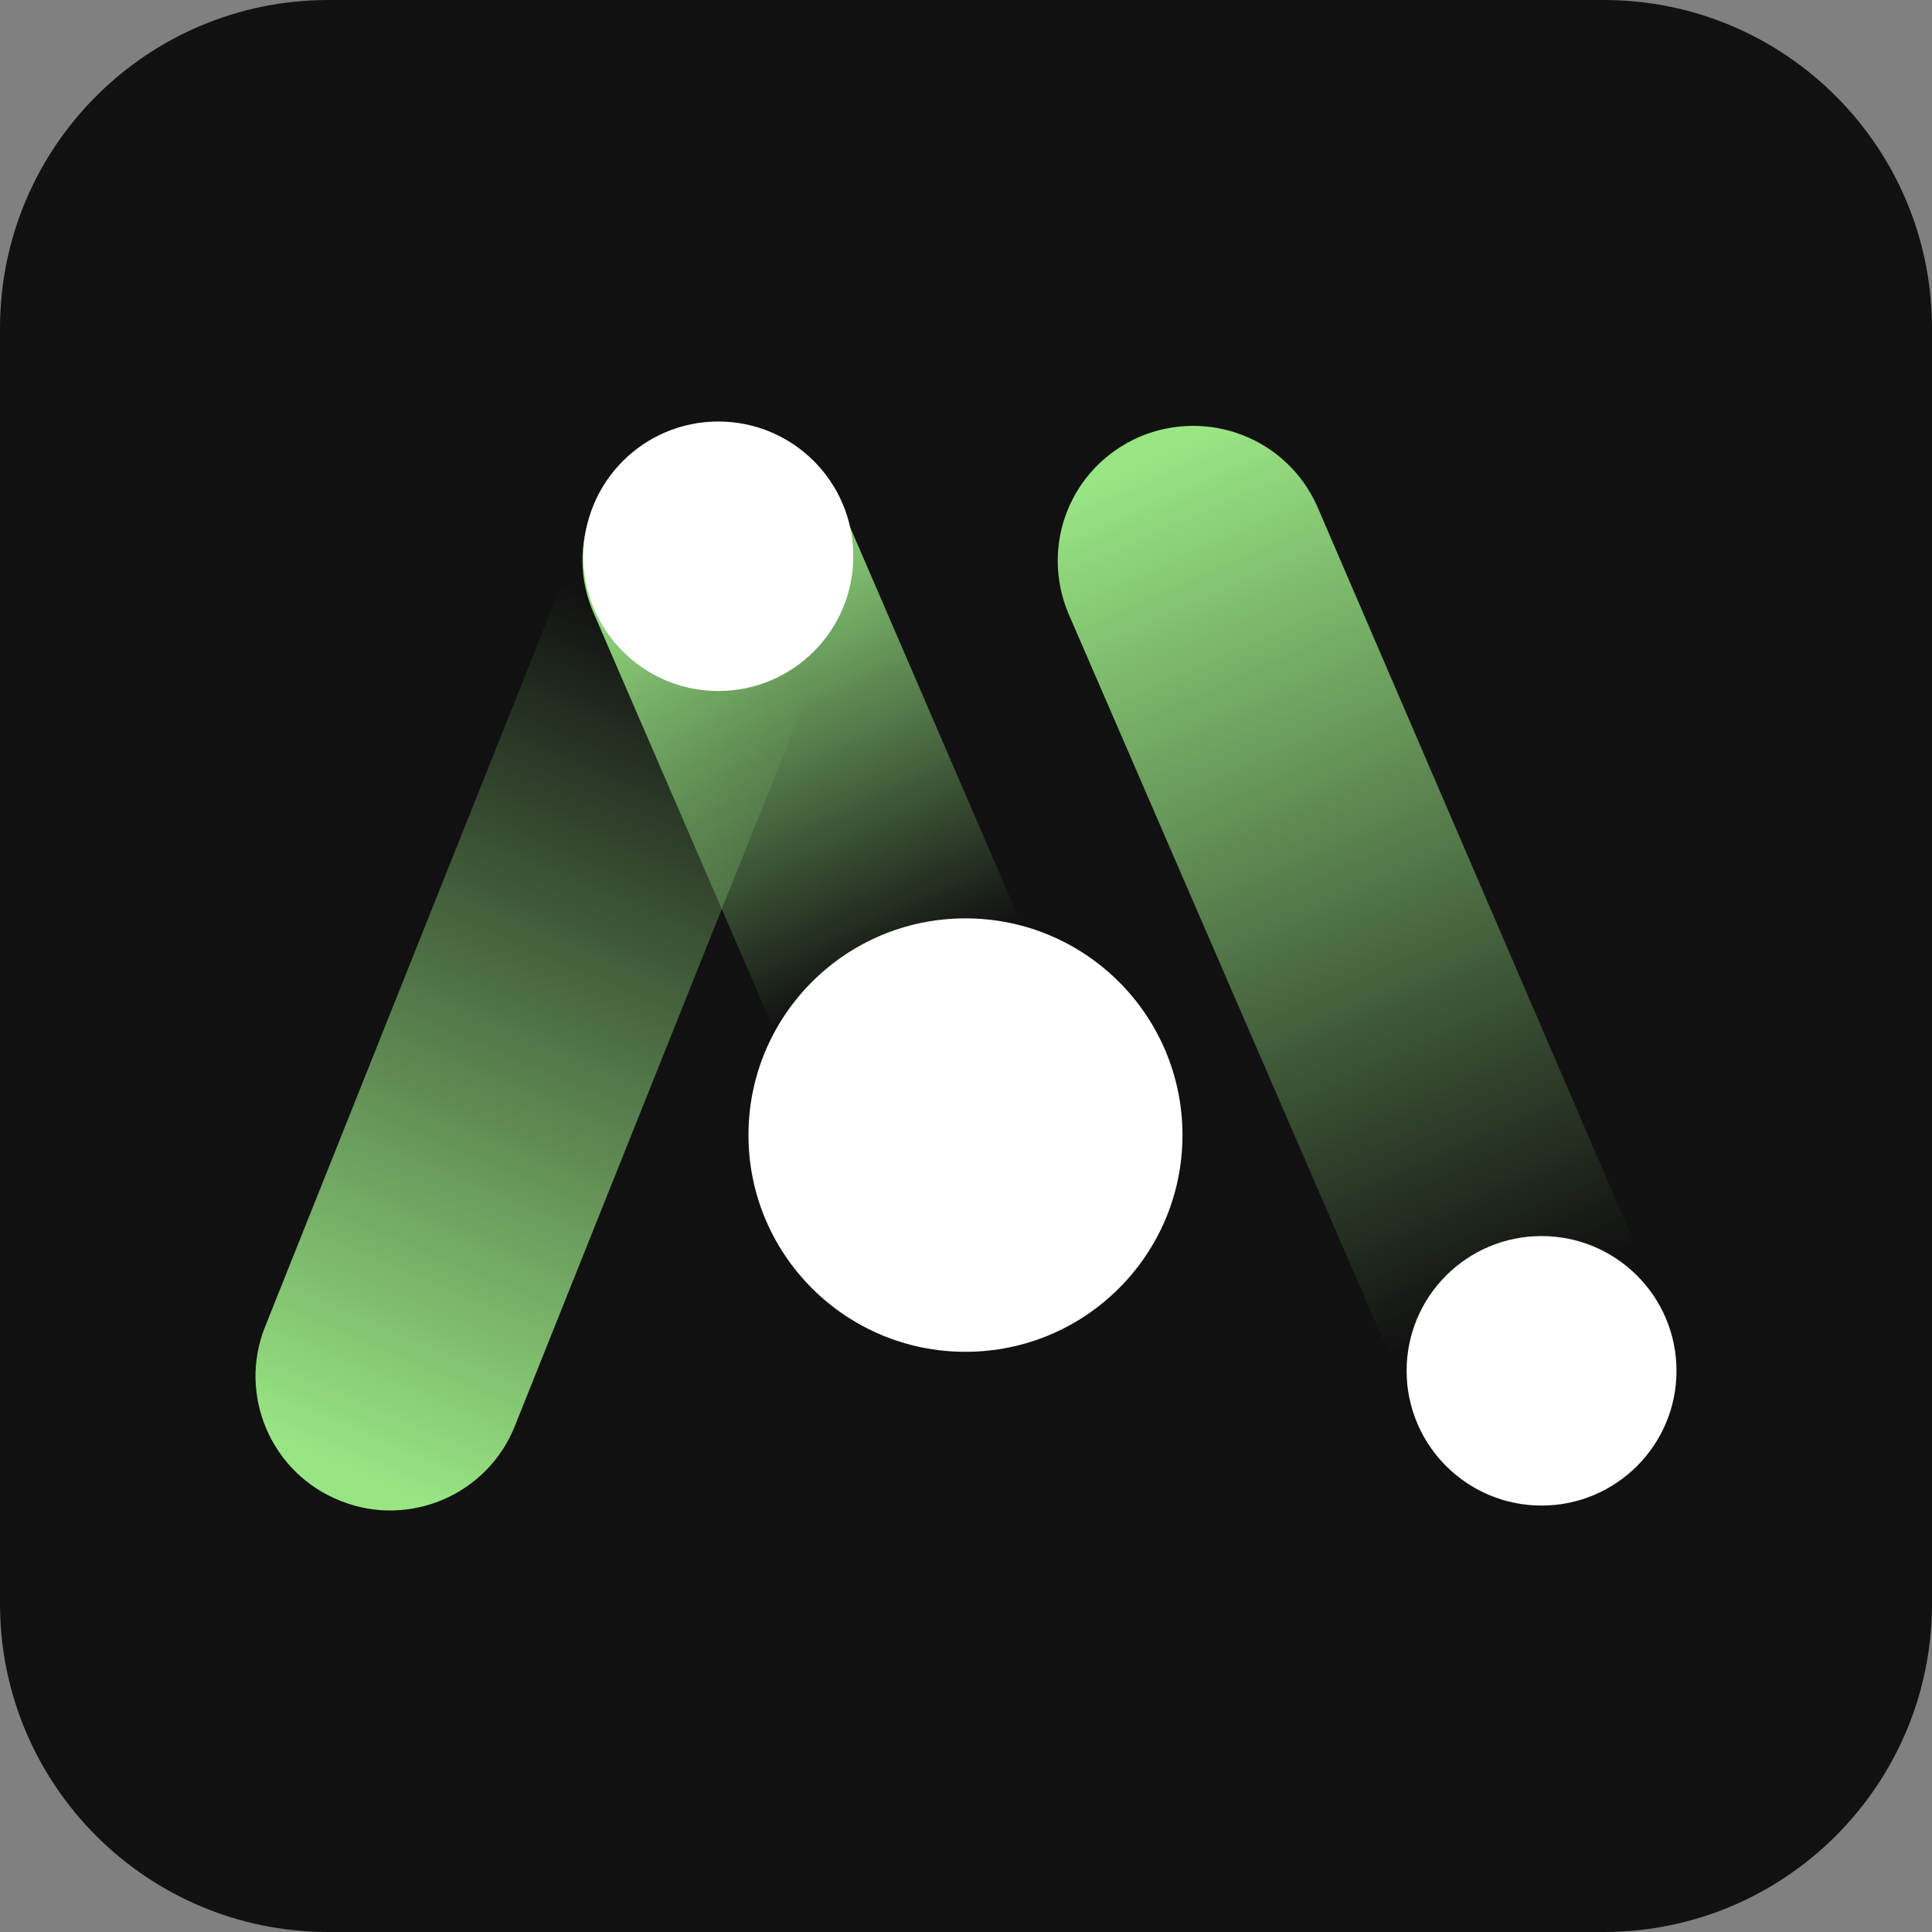 <svg width="300" height="300" viewBox="0 0 300 300" fill="none" xmlns="http://www.w3.org/2000/svg">
<rect x="0" y="0" width="300" height="300" fill="#808080" stroke="none"/>
<path d="M249.022 300H50.978C22.826 300 0 277.174 0 249.022V50.978C0 22.826 22.826 0 50.978 0H249.022C277.174 0 300 22.826 300 50.978V249.022C300 277.174 277.174 300 249.022 300Z" fill="#111111"/>
<path d="M103.066 67.811C113.658 63.343 125.903 68.044 130.609 78.62L167.337 163.724L128.962 180.18L92.234 95.311C87.528 84.734 92.468 72.512 103.066 67.811Z" fill="url(#paint0_linear_10_854)"/>
<path d="M52.919 233.071C42.093 228.837 36.914 216.614 41.153 206.038L91.294 80.5L130.142 96.022L79.99 221.326C75.751 232.136 63.517 237.304 52.919 233.071Z" fill="url(#paint1_linear_10_854)"/>
<path d="M111.539 107.299C123.115 107.299 132.496 97.929 132.496 86.375C132.496 74.821 123.115 65.451 111.539 65.451C99.974 65.451 90.594 74.821 90.594 86.375C90.594 97.929 99.974 107.299 111.539 107.299Z" fill="white"/>
<path d="M176.988 67.811C187.586 63.343 199.831 68.044 204.537 78.62L257.977 202.751L219.602 219.207L165.923 95.311C161.45 84.734 166.162 72.512 176.988 67.811Z" fill="url(#paint2_linear_10_854)"/>
<path d="M239.369 233.783C250.94 233.783 260.326 224.414 260.326 212.859C260.326 201.305 250.945 191.936 239.369 191.936C227.798 191.936 218.418 201.305 218.418 212.859C218.423 224.414 227.804 233.783 239.369 233.783Z" fill="white"/>
<path d="M149.918 209.908C168.532 209.908 183.614 194.843 183.614 176.256C183.614 157.674 168.532 142.604 149.918 142.604C131.31 142.604 116.223 157.669 116.223 176.256C116.228 194.848 131.31 209.908 149.918 209.908Z" fill="white"/>
<defs>
<linearGradient id="paint0_linear_10_854" x1="108.636" y1="82.741" x2="139.621" y2="151.097" gradientUnits="userSpaceOnUse">
<stop stop-color="#99E584"/>
<stop offset="1" stop-color="#99E584" stop-opacity="0"/>
</linearGradient>
<linearGradient id="paint1_linear_10_854" x1="107.736" y1="99.339" x2="52.804" y2="227.591" gradientUnits="userSpaceOnUse">
<stop stop-color="#99E584" stop-opacity="0"/>
<stop offset="1" stop-color="#99E584"/>
</linearGradient>
<linearGradient id="paint2_linear_10_854" x1="177.74" y1="71.841" x2="235.49" y2="201.506" gradientUnits="userSpaceOnUse">
<stop stop-color="#99E584"/>
<stop offset="1" stop-color="#99E584" stop-opacity="0"/>
</linearGradient>
</defs>
</svg>
